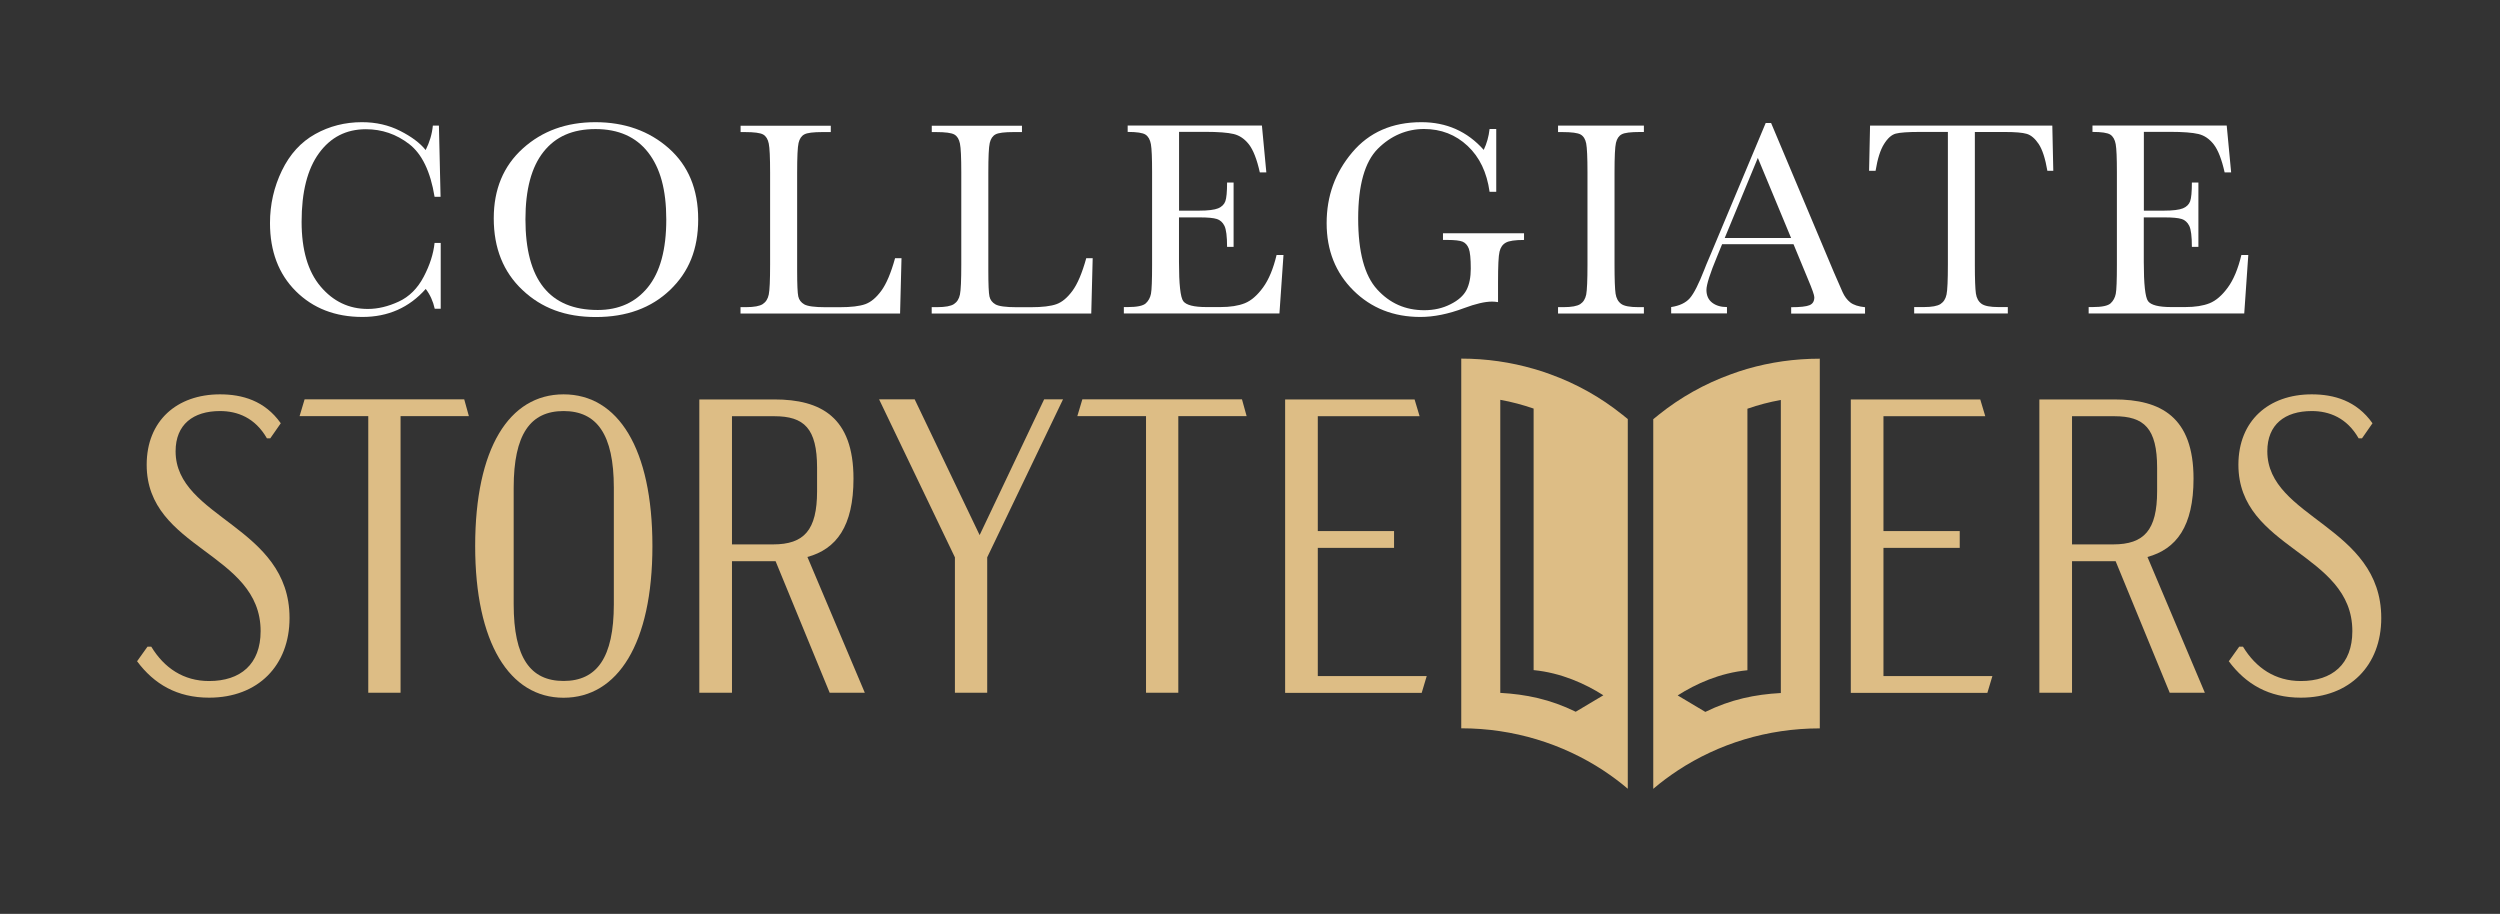 <?xml version="1.0" encoding="UTF-8"?>
<svg id="Layer_1" data-name="Layer 1" xmlns="http://www.w3.org/2000/svg" viewBox="0 0 333.72 121.99">
  <rect x="0" y="0" width="333.72" height="121.99" fill="#333333" stroke="none"/>
  <defs>
    <style>
      .cls-1 {
        fill: #ddbd85;
      }

      .cls-1, .cls-2 {
        stroke-width: 0px;
      }

      .cls-2 {
        fill: #fff;
      }
    </style>
  </defs>
  <g>
    <g>
      <path class="cls-1" d="m18.29,88.28l1.4-1.96h.5c1.73,2.85,4.31,4.59,7.72,4.59,4.19,0,6.88-2.24,6.88-6.66,0-10.52-15.21-10.91-15.21-22.21,0-5.87,4.03-9.4,9.79-9.4,2.96,0,5.98.84,8.11,3.86l-1.4,2.01h-.45c-1.57-2.74-3.92-3.64-6.26-3.64-3.58,0-5.93,1.79-5.93,5.37,0,8.95,15.21,9.96,15.21,22.26,0,6.32-4.19,10.63-10.74,10.63-4.25,0-7.33-1.79-9.62-4.87Z"/>
      <path class="cls-1" d="m53.47,55.55v36.92h-4.31v-36.92h-9.17l.67-2.24h21.31l.62,2.24h-9.12Z"/>
      <path class="cls-1" d="m63.43,72.89c0-13.03,4.53-20.25,11.8-20.25s11.86,7.22,11.86,20.25-4.64,20.25-11.86,20.25-11.8-7.33-11.8-20.25Zm18.51,7.77v-15.55c0-7.16-2.29-10.24-6.71-10.24s-6.66,3.08-6.66,10.24v15.55c0,7.16,2.24,10.24,6.66,10.24s6.71-3.08,6.71-10.24Z"/>
      <path class="cls-1" d="m110.75,92.47l-7.22-17.56h-5.82v17.56h-4.36v-39.15h10.01c6.21,0,10.57,2.35,10.57,10.57,0,6.38-2.29,9.4-6.15,10.46l7.66,18.12h-4.7Zm-13.03-19.8h5.48c4.14,0,5.87-1.9,5.87-7.1v-3.13c0-5.26-1.73-6.88-5.71-6.88h-5.65v17.12Z"/>
      <path class="cls-1" d="m131.78,74.4v18.07h-4.31v-18.07l-10.12-21.09h4.75l8.67,18.12,8.61-18.12h2.52l-10.12,21.09Z"/>
      <path class="cls-1" d="m157.29,55.55v36.92h-4.31v-36.92h-9.17l.67-2.24h21.31l.62,2.24h-9.12Z"/>
      <path class="cls-1" d="m171.55,53.32h17.28l.67,2.24h-13.59v15.33h10.18v2.24h-10.18v17.12h14.54l-.67,2.24h-18.23v-39.15Z"/>
      <path class="cls-1" d="m247.06,53.32h17.28l.67,2.24h-13.59v15.33h10.18v2.24h-10.18v17.12h14.54l-.67,2.24h-18.23v-39.15Z"/>
      <path class="cls-1" d="m289.63,92.47l-7.22-17.56h-5.82v17.56h-4.36v-39.15h10.01c6.21,0,10.57,2.35,10.57,10.57,0,6.38-2.29,9.4-6.15,10.46l7.66,18.12h-4.7Zm-13.03-19.8h5.48c4.14,0,5.87-1.9,5.87-7.1v-3.13c0-5.26-1.73-6.88-5.71-6.88h-5.65v17.12Z"/>
      <path class="cls-1" d="m297.51,88.28l1.4-1.96h.5c1.73,2.85,4.31,4.59,7.72,4.59,4.2,0,6.88-2.24,6.88-6.66,0-10.52-15.21-10.91-15.21-22.21,0-5.87,4.03-9.4,9.79-9.4,2.96,0,5.98.84,8.11,3.86l-1.4,2.01h-.45c-1.57-2.74-3.92-3.64-6.26-3.64-3.58,0-5.93,1.79-5.93,5.37,0,8.95,15.21,9.96,15.21,22.26,0,6.32-4.2,10.63-10.74,10.63-4.25,0-7.33-1.79-9.62-4.87Z"/>
    </g>
    <path class="cls-1" d="m216.53,55.33c-2.85-2.29-6.09-4.11-9.61-5.38-.71-.27-1.44-.5-2.18-.71h0c-3.07-.89-6.32-1.37-9.68-1.37v49.35c7.01,0,13.53,2.07,18.93,5.6,1.15.76,2.26,1.58,3.3,2.47v-49.35c-.25-.21-.49-.41-.75-.61Zm-16.27-1.96c1.52.27,3.01.67,4.46,1.17v34.91c3.67.36,6.87,1.81,9.31,3.36l-3.69,2.2c-3.43-1.68-6.65-2.33-10.07-2.52v-39.13Z"/>
    <path class="cls-1" d="m220.69,55.95v49.35c1.04-.89,2.15-1.71,3.3-2.47,5.4-3.54,11.92-5.6,18.93-5.6v-49.35c-3.36,0-6.61.47-9.68,1.36h0c-.74.22-1.47.45-2.18.72-3.52,1.27-6.76,3.1-9.61,5.38-.25.2-.5.41-.75.61Zm17.02,36.56c-3.43.19-6.64.84-10.07,2.52l-3.69-2.2c2.43-1.55,5.63-3.01,9.31-3.36v-34.91c1.46-.51,2.95-.9,4.46-1.17v39.13Z"/>
  </g>
  <g>
    <path class="cls-2" d="m58.03,32.43h.8v8.78h-.8c-.22-1-.62-1.88-1.2-2.64-2.21,2.49-5.02,3.74-8.45,3.74-3.62,0-6.59-1.15-8.89-3.44-2.3-2.29-3.45-5.33-3.45-9.1,0-2.48.53-4.81,1.59-7s2.54-3.81,4.44-4.87c1.9-1.06,3.98-1.59,6.25-1.59,1.87,0,3.57.39,5.09,1.16,1.52.77,2.66,1.62,3.41,2.56.53-1.05.85-2.13.96-3.26h.81l.22,9.5h-.8c-.55-3.38-1.69-5.73-3.39-7.04-1.71-1.32-3.63-1.98-5.78-1.98-2.63,0-4.71,1.07-6.26,3.2-1.55,2.13-2.32,5.18-2.32,9.15,0,3.76.84,6.64,2.53,8.64s3.79,3,6.31,3c1.34,0,2.72-.33,4.12-.98,1.41-.65,2.52-1.76,3.34-3.32.82-1.56,1.3-3.07,1.45-4.52Z"/>
    <path class="cls-2" d="m65.91,29.14c0-3.87,1.29-6.98,3.88-9.32,2.59-2.34,5.82-3.51,9.69-3.51s7.17,1.16,9.79,3.48c2.62,2.32,3.93,5.48,3.93,9.49s-1.25,7.03-3.76,9.43c-2.51,2.4-5.81,3.61-9.9,3.61s-7.25-1.2-9.8-3.61c-2.55-2.4-3.83-5.59-3.83-9.56Zm4.23.13c0,4.03.8,7.06,2.41,9.08,1.61,2.02,4.02,3.03,7.24,3.03,2.82,0,5.05-1.01,6.69-3.03,1.64-2.02,2.46-5.03,2.46-9.04s-.81-6.88-2.42-8.96c-1.62-2.08-3.96-3.12-7.03-3.12s-5.33,1.01-6.94,3.04-2.41,5.03-2.41,9Z"/>
    <path class="cls-2" d="m120.34,34.47l-.19,7.38h-21.3v-.85h.74c1.07,0,1.82-.14,2.23-.41.41-.27.68-.69.8-1.27.12-.57.18-1.91.18-4v-12.3c0-2-.06-3.29-.18-3.86-.12-.58-.36-.98-.74-1.2-.38-.22-1.2-.33-2.47-.33h-.55v-.85h12.04v.85h-1.11c-1.23,0-2.04.1-2.42.31-.38.2-.64.58-.77,1.14-.13.55-.19,1.87-.19,3.96v13.13c0,1.81.05,2.95.15,3.4.1.46.37.81.8,1.06.44.25,1.38.38,2.82.38h1.9c1.54,0,2.68-.14,3.43-.41.75-.27,1.45-.86,2.13-1.78.67-.91,1.29-2.36,1.84-4.35h.87Z"/>
    <path class="cls-2" d="m145.86,34.47l-.19,7.38h-21.3v-.85h.74c1.07,0,1.82-.14,2.23-.41.41-.27.68-.69.8-1.27.12-.57.18-1.91.18-4v-12.3c0-2-.06-3.29-.18-3.86-.12-.58-.36-.98-.74-1.2-.38-.22-1.2-.33-2.47-.33h-.55v-.85h12.04v.85h-1.11c-1.23,0-2.04.1-2.42.31-.38.2-.64.58-.77,1.14-.13.55-.19,1.87-.19,3.96v13.13c0,1.81.05,2.95.15,3.4.1.46.37.81.8,1.06.44.25,1.38.38,2.82.38h1.9c1.54,0,2.68-.14,3.43-.41.75-.27,1.45-.86,2.13-1.78.67-.91,1.29-2.36,1.84-4.35h.87Z"/>
    <path class="cls-2" d="m170.44,34.04h.89l-.54,7.8h-20.77v-.85h.52c1.25,0,2.05-.17,2.41-.5.36-.33.59-.76.69-1.27.1-.51.15-1.81.15-3.91v-12.3c0-1.91-.05-3.17-.16-3.77-.11-.6-.35-1.03-.72-1.27s-1.17-.36-2.38-.36v-.85h17.92l.59,6.25h-.87c-.39-1.75-.88-2.99-1.45-3.73-.57-.73-1.25-1.2-2.04-1.39-.79-.19-2.06-.29-3.81-.29h-3.48v10.52h2.66c1.22,0,2.07-.11,2.56-.31.49-.21.81-.53.96-.95s.23-1.25.23-2.49h.87v8.58h-.87c0-1.39-.12-2.33-.35-2.8-.23-.47-.58-.78-1.03-.92-.45-.14-1.21-.21-2.28-.21h-2.76v5.94c0,2.97.19,4.72.57,5.24.38.52,1.41.79,3.09.79h1.87c1.32,0,2.4-.17,3.25-.51.85-.34,1.66-1.04,2.43-2.09.77-1.05,1.38-2.51,1.82-4.36Z"/>
    <path class="cls-2" d="m192.62,31.14h10.82v.89c-1.2,0-2.01.12-2.43.36-.43.24-.71.64-.84,1.2-.14.56-.2,1.92-.2,4.08v2.66c-.3-.05-.56-.07-.8-.07-.95,0-2.19.29-3.74.87-2.1.79-4.04,1.18-5.82,1.18-3.59,0-6.57-1.18-8.95-3.54s-3.57-5.35-3.57-8.98,1.13-6.73,3.4-9.43c2.27-2.7,5.35-4.05,9.25-4.05,3.35,0,6.13,1.23,8.32,3.7.41-.86.67-1.79.78-2.79h.89v8.38h-.89c-.36-2.58-1.33-4.62-2.93-6.12-1.6-1.5-3.54-2.26-5.82-2.26s-4.41.88-6.16,2.63c-1.75,1.75-2.63,4.86-2.63,9.32s.84,7.6,2.53,9.46c1.69,1.86,3.78,2.78,6.29,2.78,1.28,0,2.45-.26,3.49-.79,1.05-.52,1.76-1.16,2.15-1.91.38-.75.57-1.7.57-2.85,0-1.34-.09-2.24-.27-2.69-.18-.45-.45-.75-.82-.91-.37-.15-1.05-.23-2.03-.23h-.59v-.89Z"/>
    <path class="cls-2" d="m207.98,17.62v-.85h11.46v.85h-.54c-1.23,0-2.04.1-2.42.31-.38.2-.64.58-.77,1.14-.13.55-.19,1.87-.19,3.96v12.3c0,1.97.05,3.26.14,3.87.09.61.34,1.06.74,1.36s1.17.44,2.3.44h.74v.85h-11.46v-.85h.74c1.07,0,1.82-.14,2.23-.41.41-.27.67-.69.79-1.27.11-.57.17-1.91.17-4v-12.3c0-2-.06-3.29-.17-3.86-.11-.58-.36-.98-.74-1.2-.38-.22-1.21-.33-2.48-.33h-.54Z"/>
    <path class="cls-2" d="m239.4,32.6h-9.52l-.65,1.59c-.96,2.31-1.44,3.81-1.44,4.51,0,.75.26,1.32.77,1.71.51.39,1.17.58,1.97.58v.85h-7.45v-.85c1.11-.17,1.94-.56,2.48-1.17s1.2-1.9,1.96-3.86c.06-.19.36-.9.89-2.14l7.29-17.4h.72l8.38,19.92,1.15,2.63c.26.59.61,1.06,1.04,1.4.44.34,1.09.55,1.97.64v.85h-9.86v-.85c1.21,0,2.02-.09,2.45-.27.43-.18.64-.53.64-1.06,0-.27-.28-1.08-.85-2.42l-1.92-4.64Zm-.31-.83l-4.44-10.69-4.42,10.69h8.86Z"/>
    <path class="cls-2" d="m250.35,22.8h-.85l.13-6.03h24.33l.13,6.03h-.79c-.28-1.65-.67-2.84-1.16-3.58-.49-.73-1.02-1.18-1.59-1.35-.57-.17-1.54-.25-2.9-.25h-4.03v17.7c0,1.96.05,3.25.14,3.86s.34,1.07.75,1.37c.41.3,1.17.44,2.29.44h1.22v.85h-12.5v-.85h1.29c1.07,0,1.82-.14,2.23-.41.41-.27.68-.69.8-1.27.12-.57.18-1.91.18-4v-17.7h-3.72c-1.62,0-2.7.08-3.25.23-.55.15-1.08.62-1.56,1.4-.49.78-.86,1.96-1.12,3.55Z"/>
    <path class="cls-2" d="m299.23,34.04h.89l-.54,7.8h-20.77v-.85h.52c1.25,0,2.05-.17,2.41-.5.36-.33.59-.76.69-1.27.1-.51.15-1.81.15-3.91v-12.3c0-1.91-.05-3.17-.16-3.77-.11-.6-.35-1.03-.72-1.27s-1.17-.36-2.38-.36v-.85h17.92l.59,6.25h-.87c-.39-1.75-.88-2.99-1.45-3.73-.57-.73-1.25-1.2-2.04-1.39-.79-.19-2.06-.29-3.81-.29h-3.48v10.52h2.66c1.22,0,2.07-.11,2.56-.31.49-.21.81-.53.96-.95s.23-1.25.23-2.49h.87v8.58h-.87c0-1.39-.12-2.33-.35-2.8-.23-.47-.58-.78-1.03-.92-.45-.14-1.21-.21-2.28-.21h-2.76v5.94c0,2.97.19,4.72.57,5.24.38.52,1.41.79,3.09.79h1.87c1.32,0,2.4-.17,3.25-.51.85-.34,1.66-1.04,2.43-2.09.77-1.05,1.38-2.51,1.82-4.36Z"/>
  </g>
</svg>